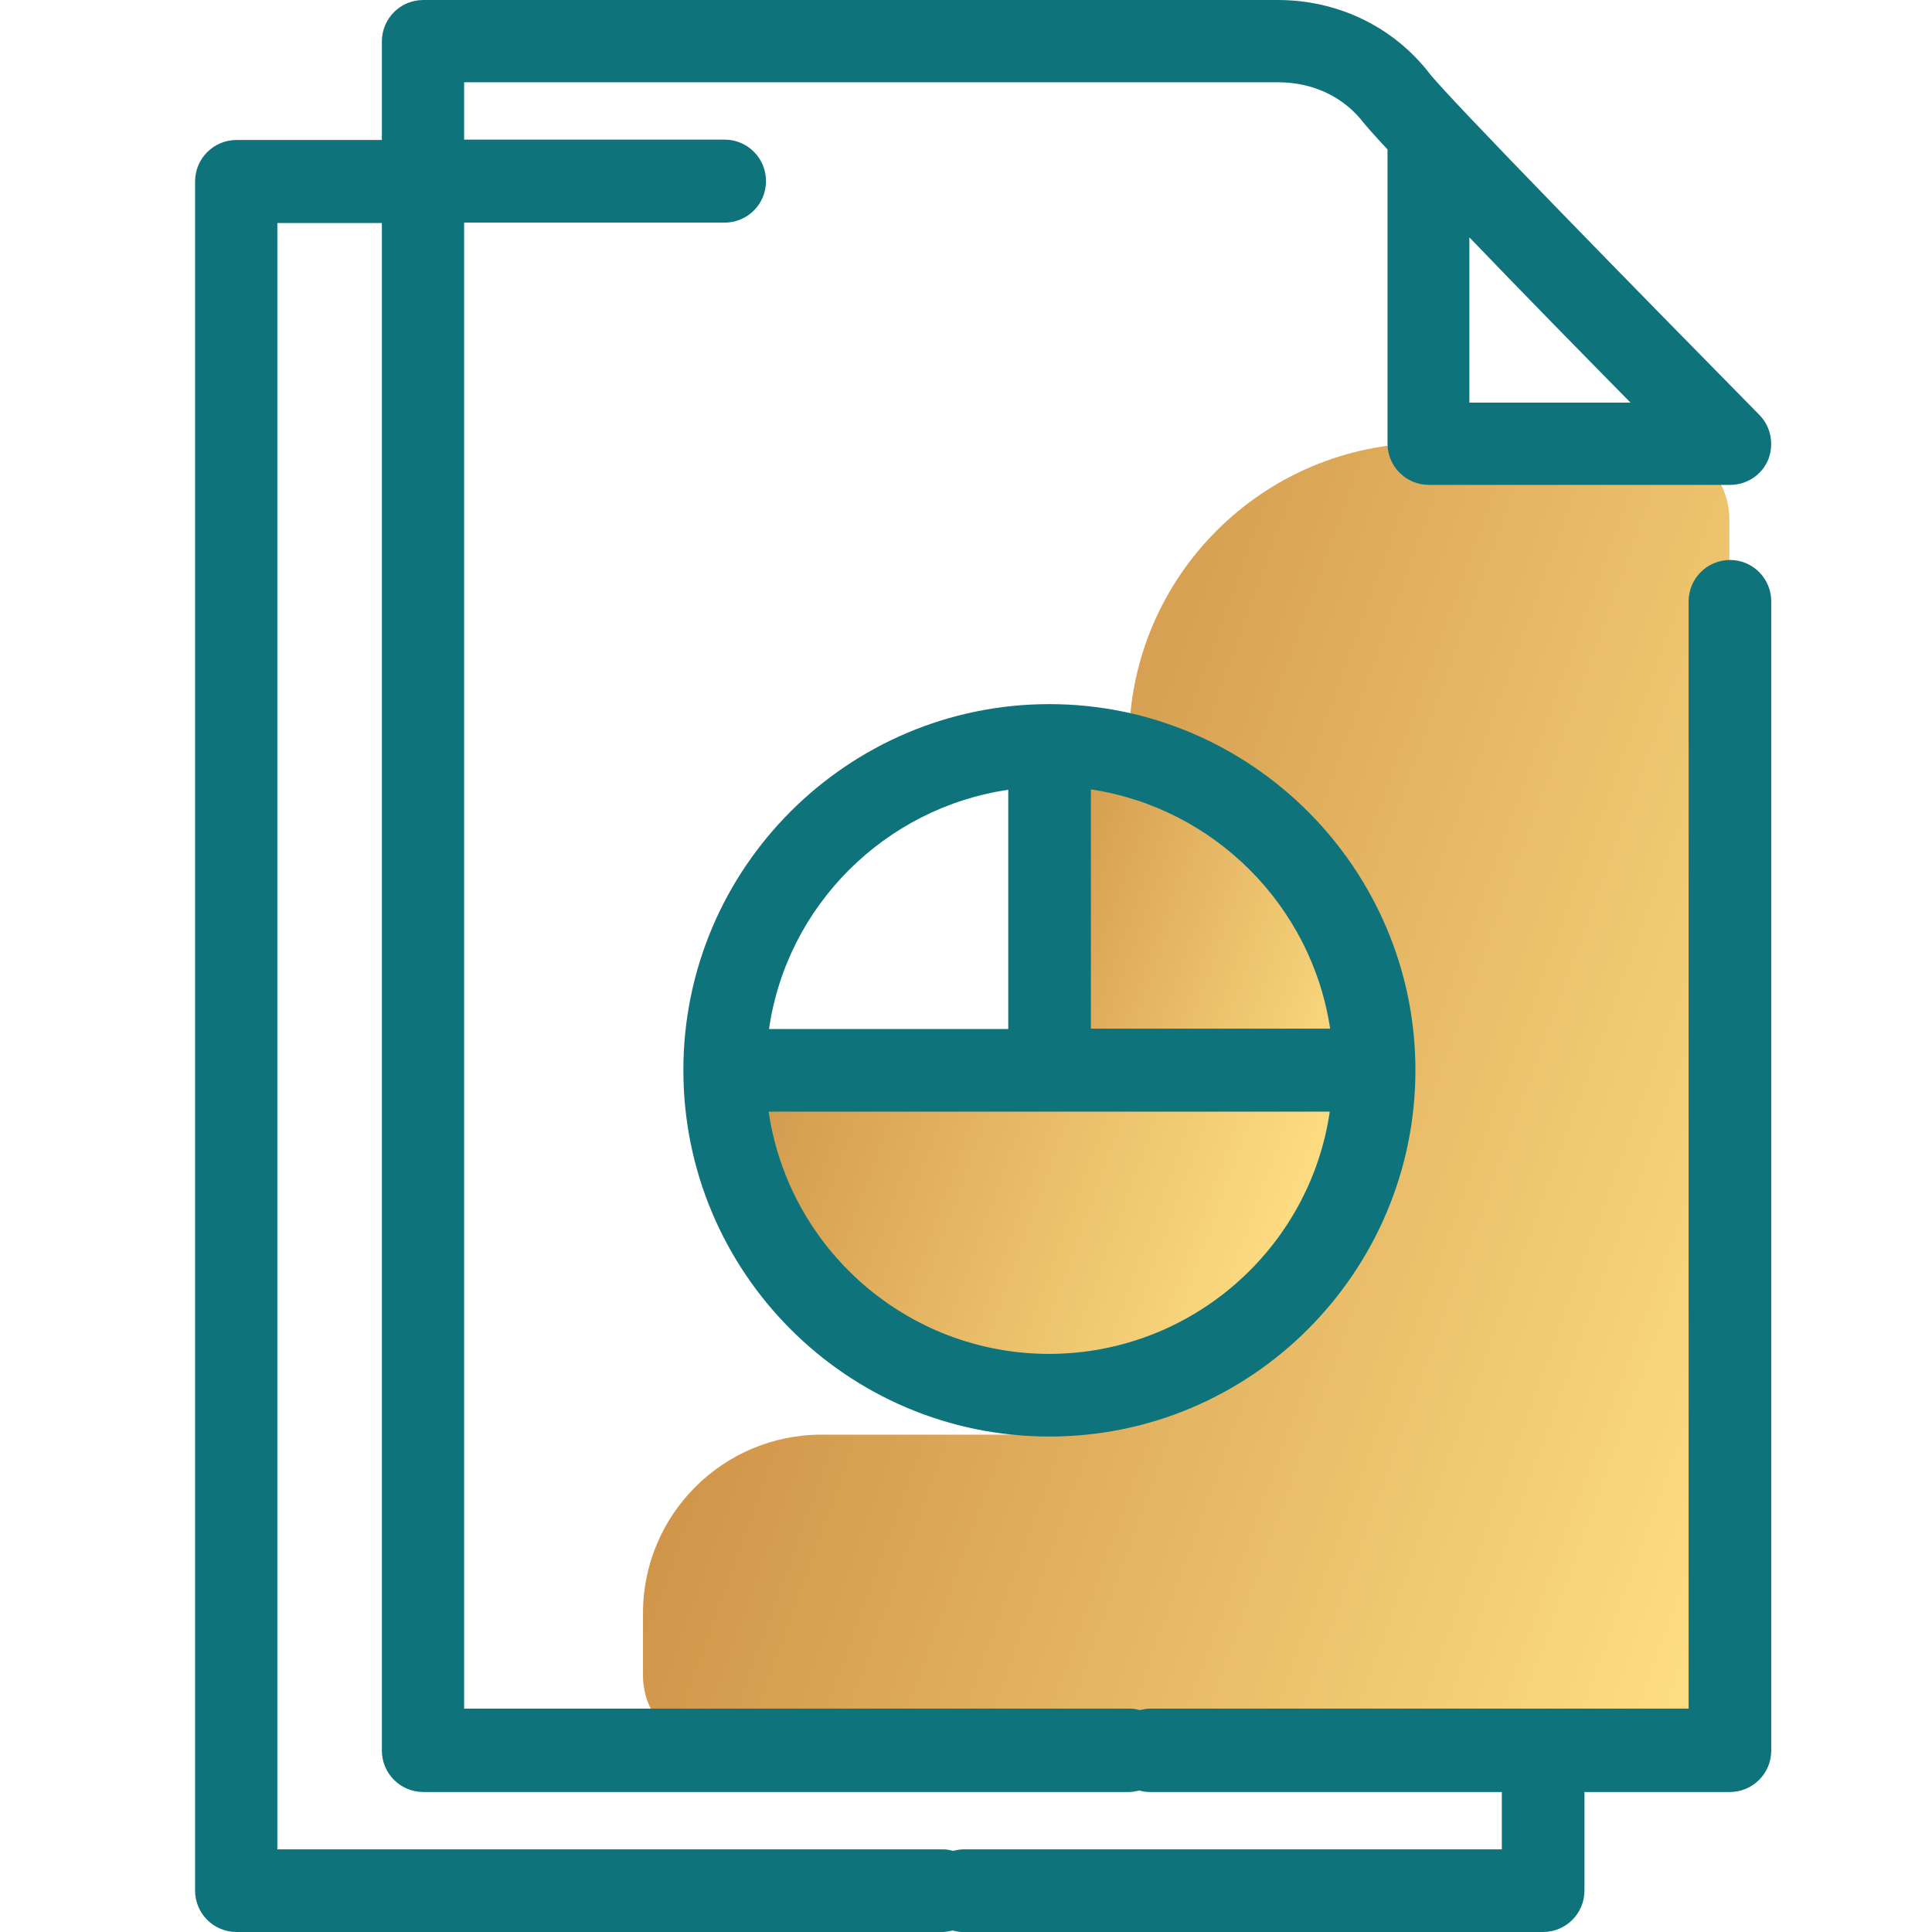<?xml version="1.0" encoding="UTF-8"?> <!-- Generator: Adobe Illustrator 24.2.0, SVG Export Plug-In . SVG Version: 6.00 Build 0) --> <svg xmlns="http://www.w3.org/2000/svg" xmlns:xlink="http://www.w3.org/1999/xlink" id="Layer_1" x="0px" y="0px" viewBox="0 0 512 512" style="enable-background:new 0 0 512 512;" xml:space="preserve"> <style type="text/css"> .st0{fill:url(#SVGID_1_);} .st1{fill:url(#SVGID_2_);} .st2{fill:url(#SVGID_3_);} .st3{fill:#0F737C;} </style> <g> <linearGradient id="SVGID_1_" gradientUnits="userSpaceOnUse" x1="491.872" y1="355.291" x2="228.525" y2="259.441"> <stop offset="0" style="stop-color:#FFE085"></stop> <stop offset="1" style="stop-color:#D09549"></stop> </linearGradient> <path class="st0" d="M458.3,137.6V444c0,5.4-2.2,10.5-5.8,14.1c-3.6,3.6-8.5,5.8-14.1,5.8H190.3c-11,0-19.9-8.9-19.9-19.9v-16.5 c0-26.1,21.2-47.3,47.3-47.3h61.6c8.5,0,15.8-5.3,18.7-12.9c38-8.9,66.3-43.1,66.3-83.9c0-40.2-27.7-74.1-65.1-83.5v-3.2 c0-43.8,35.5-79.3,79.3-79.3h60C449.4,117.5,458.3,126.6,458.3,137.6z"></path> <linearGradient id="SVGID_2_" gradientUnits="userSpaceOnUse" x1="347.227" y1="339.167" x2="192.299" y2="282.778"> <stop offset="0" style="stop-color:#FFE085"></stop> <stop offset="1" style="stop-color:#D09549"></stop> </linearGradient> <path class="st1" d="M277.5,369.6c-85.7-2.7-85.5-86-85.5-86h172.2C364.2,283.6,355.4,372.1,277.5,369.6z"></path> <linearGradient id="SVGID_3_" gradientUnits="userSpaceOnUse" x1="368.729" y1="271.156" x2="265.029" y2="233.413"> <stop offset="0" style="stop-color:#FFE085"></stop> <stop offset="1" style="stop-color:#D09549"></stop> </linearGradient> <path class="st2" d="M364.2,283.6h-86.1v-86.1C278.1,197.5,354.7,196.7,364.2,283.6z"></path> </g> <path class="st3" d="M469.4,159.4v304.5c0,6.1-4.9,11-11,11h-38.5V501c0,6.1-4.9,11-11,11H255.3c-1,0-1.9-0.1-2.8-0.4 c-0.9,0.2-1.9,0.4-2.8,0.4h-187c-6.1,0-11-4.9-11-11V48.1c0-6.1,4.9-11,11-11h38.5V11c0-6.1,4.9-11,11-11h226.4 c16,0,30.6,7.1,40.1,19.3c4.9,6.4,55.1,57.7,87.5,90.6c3.1,3.1,4,7.8,2.4,11.9c-1.7,4.1-5.7,6.7-10.1,6.7h-79.8c-6.1,0-11-4.9-11-11 V39.6c-3-3.2-5.2-5.7-6.2-6.9c-5.4-7.1-13.6-10.9-22.9-10.9H123V37h69c6.1,0,11,4.9,11,11s-4.9,11-11,11h-69v393.8h176.2 c1,0,1.9,0.1,2.8,0.4c0.9-0.2,1.9-0.4,2.8-0.4H409l0,0l0,0h38.5V159.4c0-6.1,4.9-11,11-11C464.5,148.4,469.4,153.3,469.4,159.4z M389.4,106.7h42.7c-12.4-12.6-28.8-29.3-42.7-43.8V106.7z M398,474.9h-93.2c-1,0-1.9-0.1-2.8-0.4c-0.9,0.2-1.9,0.4-2.8,0.4h-187 c-6.1,0-11-4.9-11-11V59.1H73.5v431h176.2c1,0,1.9,0.1,2.8,0.4c0.9-0.2,1.9-0.4,2.8-0.4H398V474.9L398,474.9z M181.1,283.6 c0-53.6,43.6-97,97-97s97,43.6,97,97s-43.4,97.1-97,97.1S181.1,337.2,181.1,283.6z M352.4,294.6H278l0,0h-0.6h-73.7 c5.3,36.3,36.6,64.2,74.4,64.2C315.8,358.7,347.1,330.9,352.4,294.6z M289.1,209.2v63.4h63.4C347.6,240,321.7,214.1,289.1,209.2z M203.8,272.7h63.4v-63.4C234.5,214.1,208.5,240,203.8,272.7z"></path> </svg> 
